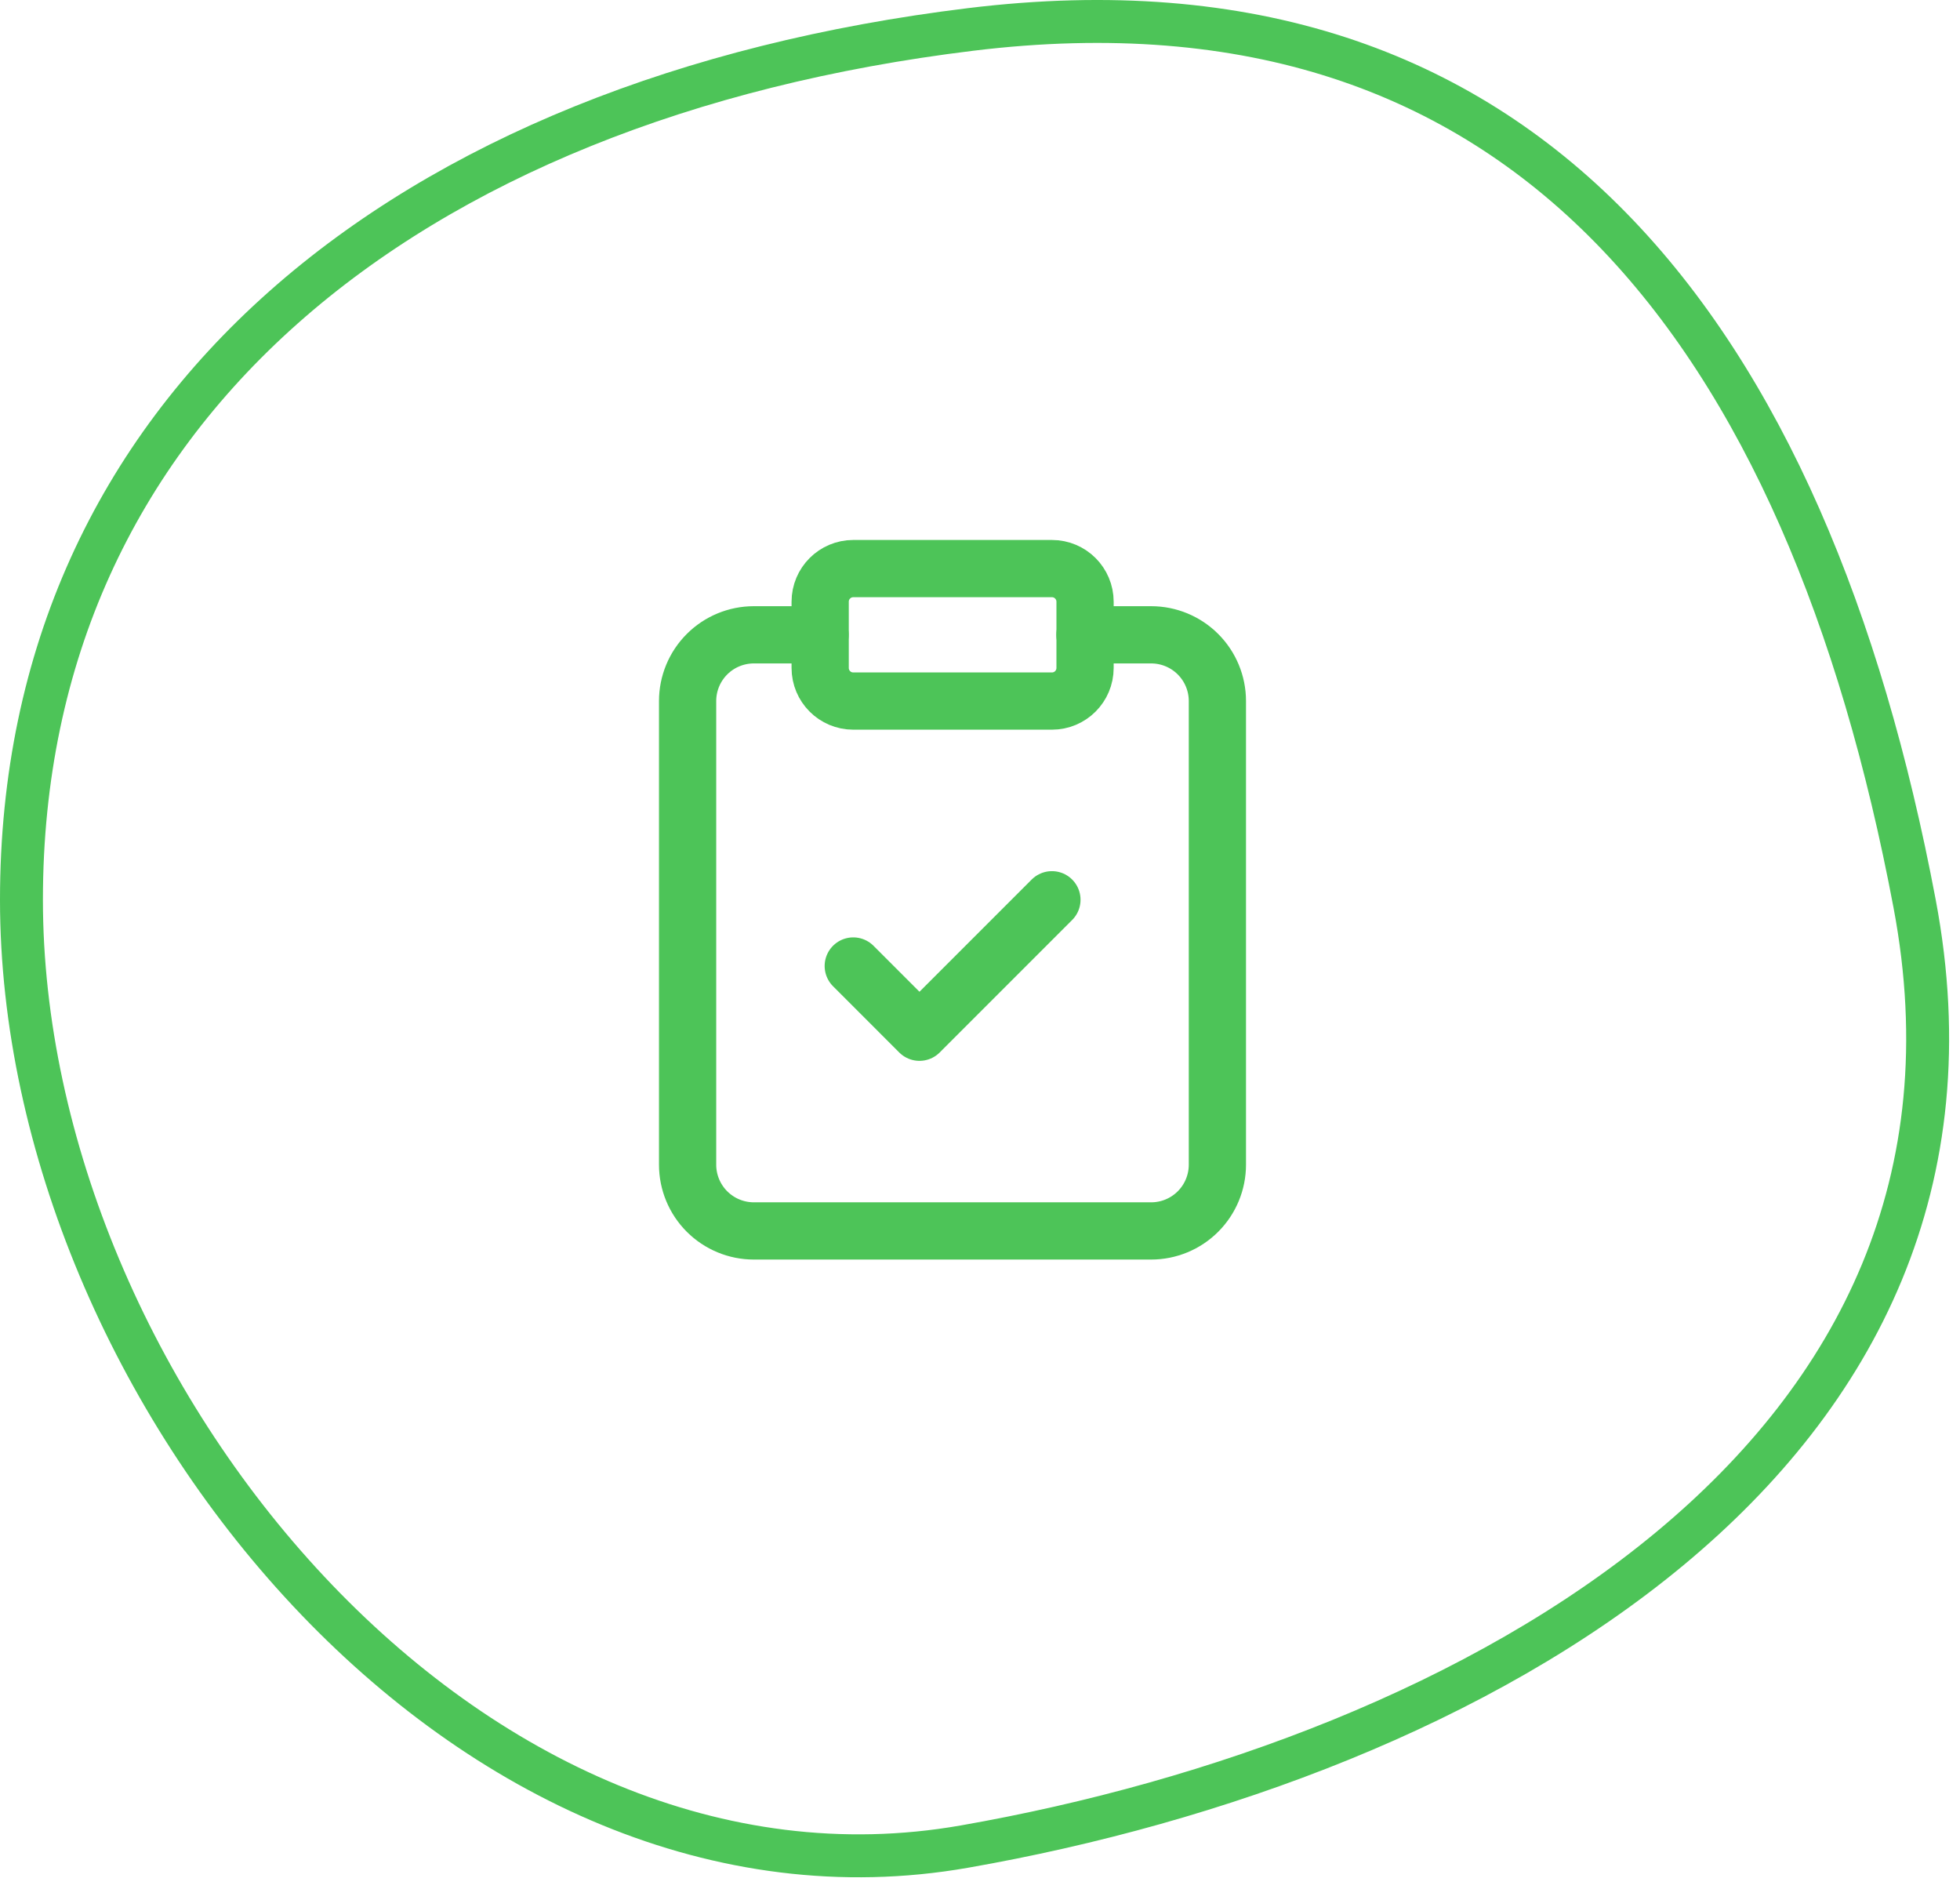 <svg width="137" height="132" viewBox="0 0 137 132" fill="none" xmlns="http://www.w3.org/2000/svg">
<path d="M133.828 63.158C137.49 82.547 129.784 97.384 116.708 108.236C103.568 119.14 85.04 125.965 67.392 129.053C50.232 132.056 33.797 124.25 21.568 111.202C9.334 98.149 1.5 80.035 1.5 62.88C1.5 45.733 8.212 31.786 19.8 21.497C31.42 11.18 48.02 4.48 67.833 2.059C87.448 -0.339 101.99 5.103 112.589 15.918C123.255 26.8 130.071 43.271 133.828 63.158Z" stroke="#4DC458" stroke-width="3"/>
<path d="M73.529 39.736H59.642C58.364 39.736 57.328 40.773 57.328 42.051V46.68C57.328 47.958 58.364 48.994 59.642 48.994H73.529C74.807 48.994 75.843 47.958 75.843 46.68V42.051C75.843 40.773 74.807 39.736 73.529 39.736Z" stroke="#4DC458" stroke-width="4" stroke-linecap="round" stroke-linejoin="round"/>
<path d="M75.835 44.364H80.464C81.692 44.364 82.869 44.852 83.737 45.72C84.605 46.588 85.093 47.765 85.093 48.993V81.395C85.093 82.622 84.605 83.8 83.737 84.668C82.869 85.536 81.692 86.024 80.464 86.024H52.691C51.464 86.024 50.286 85.536 49.418 84.668C48.55 83.8 48.062 82.622 48.062 81.395V48.993C48.062 47.765 48.55 46.588 49.418 45.72C50.286 44.852 51.464 44.364 52.691 44.364H57.32" stroke="#4DC458" stroke-width="4" stroke-linecap="round" stroke-linejoin="round"/>
<path d="M59.641 67.509L64.269 72.138L73.527 62.88" stroke="#4DC458" stroke-width="4" stroke-linecap="round" stroke-linejoin="round"/>
</svg>
